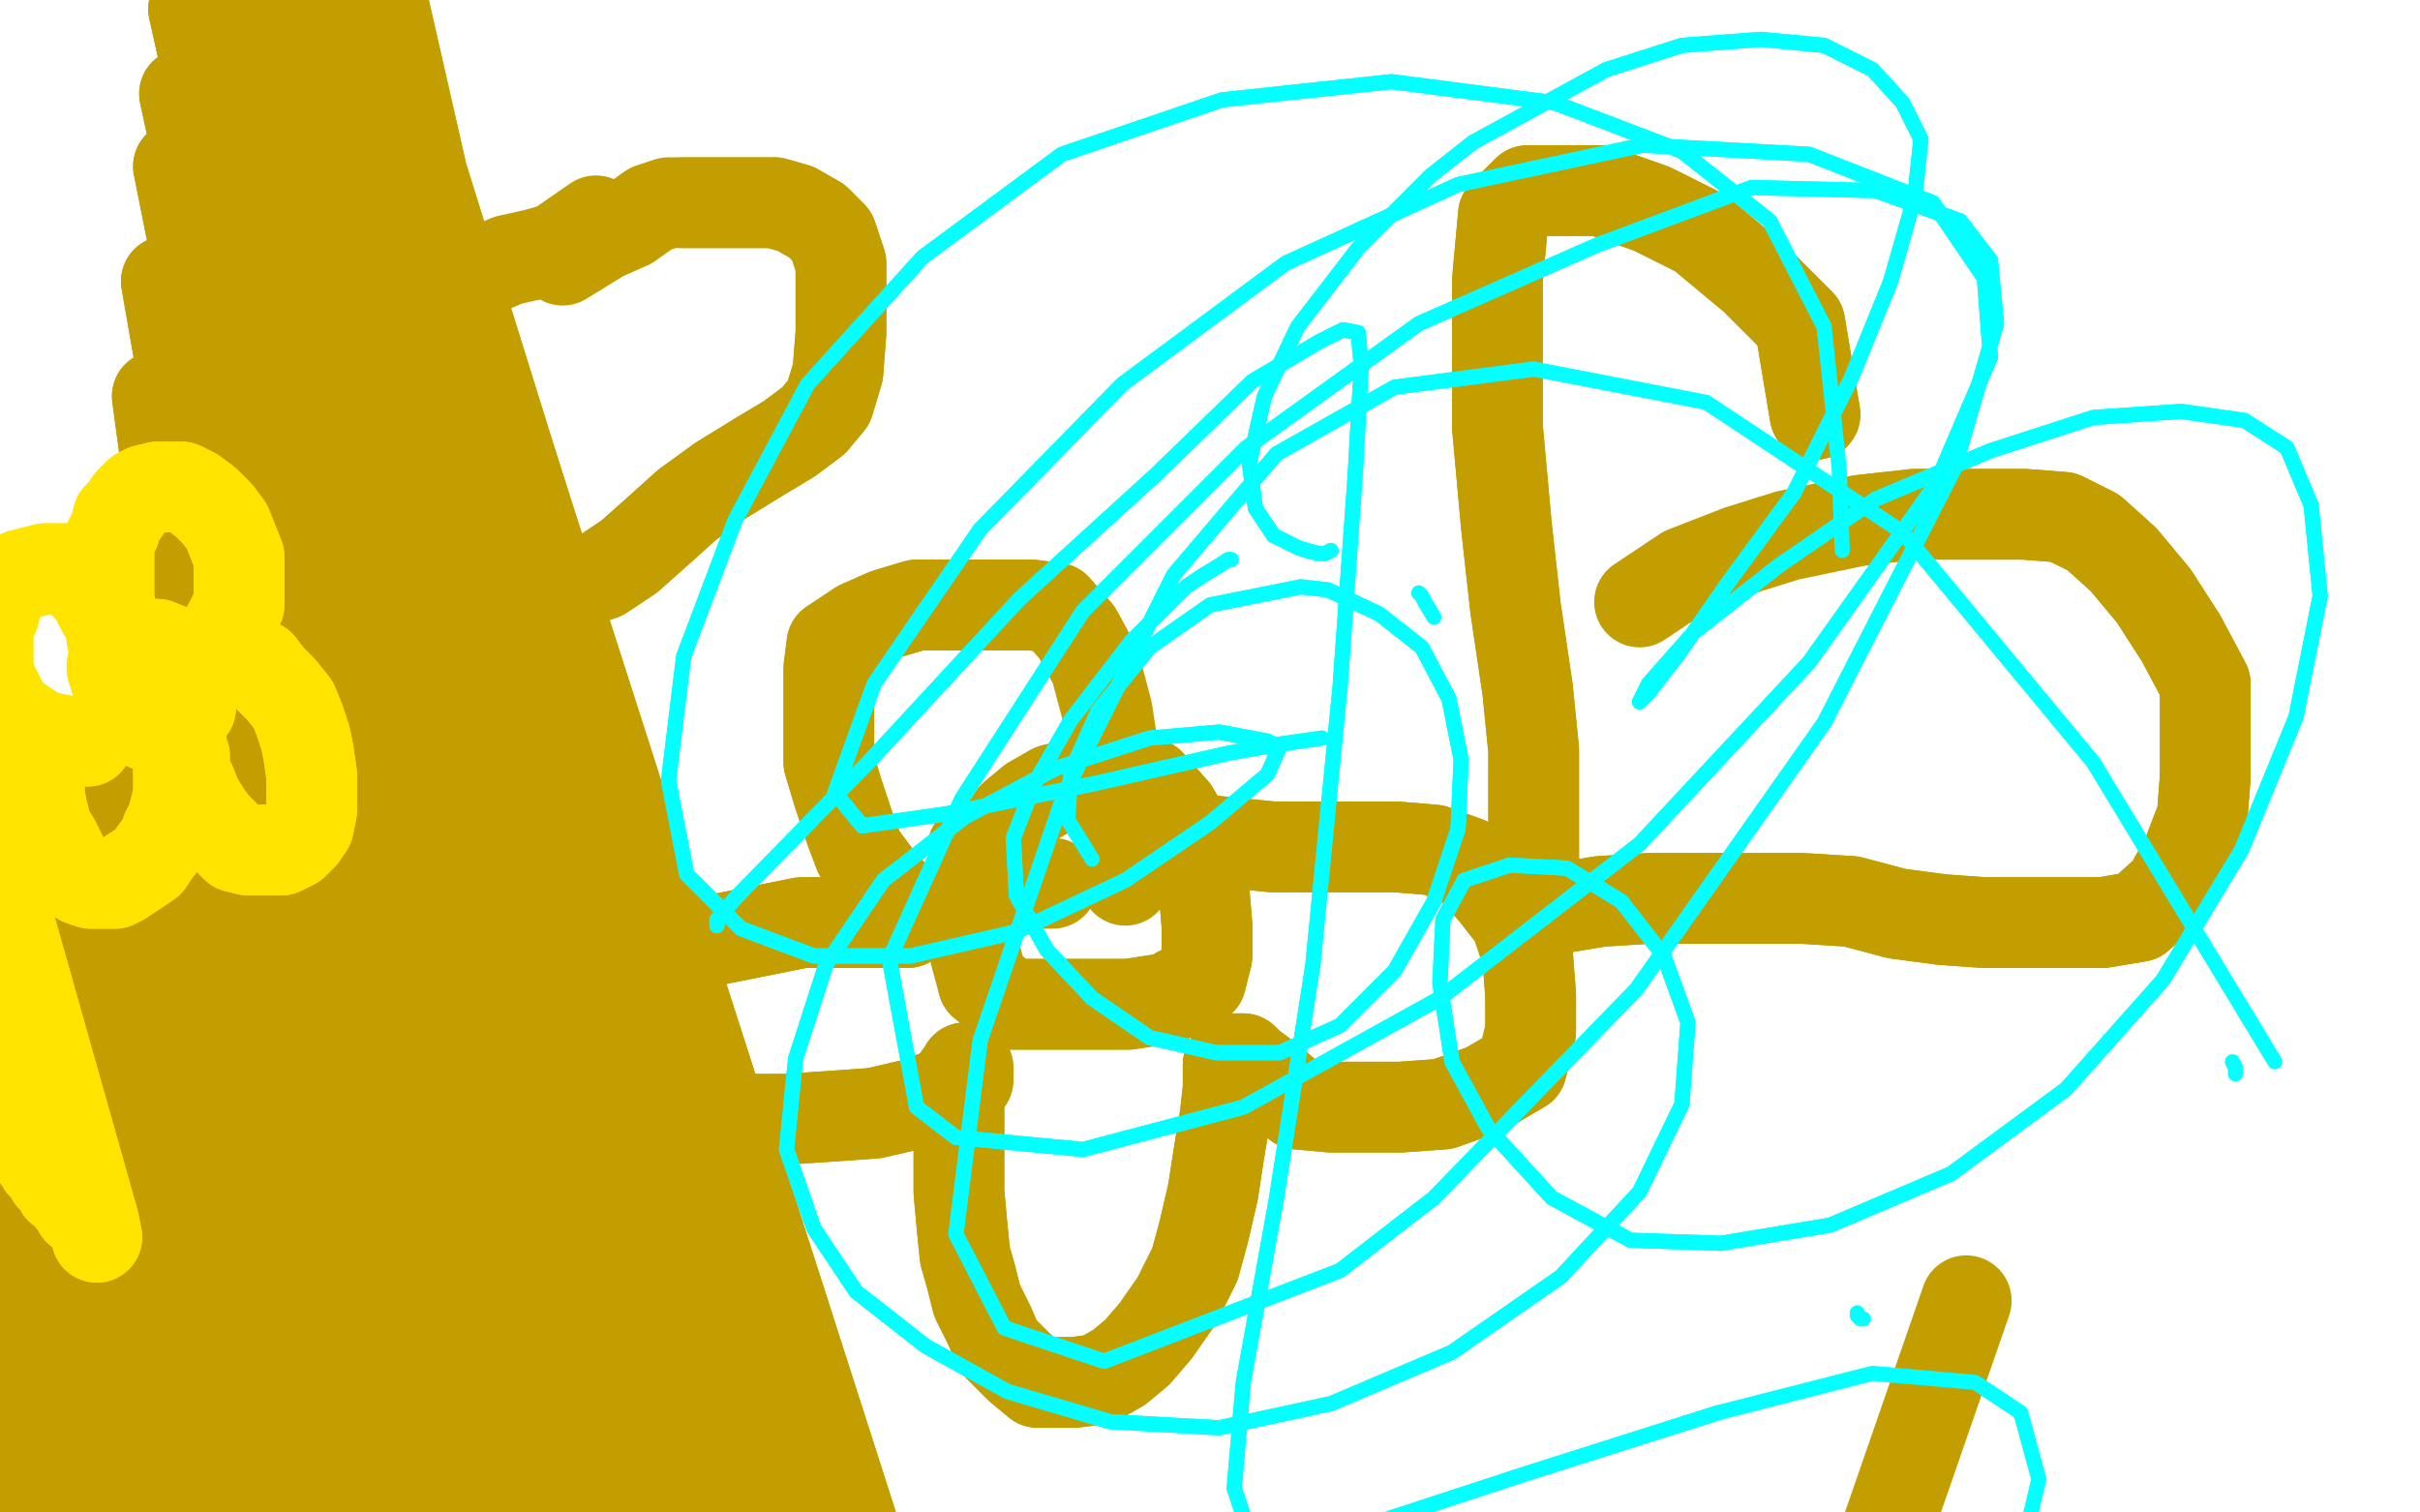 <?xml version="1.0" standalone="no"?>
<!DOCTYPE svg PUBLIC "-//W3C//DTD SVG 1.1//EN"
"http://www.w3.org/Graphics/SVG/1.1/DTD/svg11.dtd">

<svg width="800" height="500" version="1.1" xmlns="http://www.w3.org/2000/svg" xmlns:xlink="http://www.w3.org/1999/xlink" style="stroke-antialiasing: false"><desc>This SVG has been created on https://colorillo.com/</desc><rect x='0' y='0' width='800' height='500' style='fill: rgb(255,255,255); stroke-width:0' /><polyline points="143,107 135,91 135,91 82,67 82,67 76,67 76,67 71,67 71,67 69,67 69,68 69,75 69,84 74,95 79,105 81,115 84,126 87,135 90,144 94,153 98,162 101,167 105,174 108,179 110,183 112,188 115,192 118,199 120,204 122,208 123,210 124,211 125,212 126,212 127,212 130,212 135,212 140,212 148,211 156,208 164,204 171,201 181,197 190,193 199,190 208,184 217,176 227,167 238,159 251,151 261,145 269,139 274,133 277,123 278,110 278,98 278,87 275,78 270,73 263,69 256,67 248,67 241,67 233,67 226,67" style="fill: none; stroke: #c39e00; stroke-width: 30; stroke-linejoin: round; stroke-linecap: round; stroke-antialiasing: false; stroke-antialias: 0; opacity: 1.0"/>
<polyline points="143,107 135,91 135,91 82,67 82,67 76,67 76,67 71,67 69,67 69,68 69,75 69,84 74,95 79,105 81,115 84,126 87,135 90,144 94,153 98,162 101,167 105,174 108,179 110,183 112,188 115,192 118,199 120,204 122,208 123,210 124,211 125,212 126,212 127,212 130,212 135,212 140,212 148,211 156,208 164,204 171,201 181,197 190,193 199,190 208,184 217,176 227,167 238,159 251,151 261,145 269,139 274,133 277,123 278,110 278,98 278,87 275,78 270,73 263,69 256,67 248,67 241,67 233,67 226,67 221,67 215,69 208,74 199,78 186,86" style="fill: none; stroke: #c39e00; stroke-width: 30; stroke-linejoin: round; stroke-linecap: round; stroke-antialiasing: false; stroke-antialias: 0; opacity: 1.0"/>
<polyline points="197,73 184,82 184,82 177,84 177,84 168,86 168,86 161,89 161,89 153,89 153,89 148,89 148,89" style="fill: none; stroke: #c39e00; stroke-width: 30; stroke-linejoin: round; stroke-linecap: round; stroke-antialiasing: false; stroke-antialias: 0; opacity: 1.0"/>
<polyline points="328,296 331,282 331,282 331,276 331,276 335,270 335,270 341,265 341,265 348,261 348,261 356,259 356,259 365,259 365,259 372,259 380,259 388,268 395,280 398,294 399,306 399,316 397,324 386,330 373,332 360,332 345,332 334,332 325,325" style="fill: none; stroke: #c39e00; stroke-width: 30; stroke-linejoin: round; stroke-linecap: round; stroke-antialiasing: false; stroke-antialias: 0; opacity: 1.0"/>
<polyline points="328,296 331,282 331,282 331,276 331,276 335,270 335,270 341,265 341,265 348,261 348,261 356,259 356,259 365,259 372,259 380,259 388,268 395,280 398,294 399,306 399,316 397,324 386,330 373,332 360,332 345,332 334,332 325,325 322,314 322,303 322,296 324,292 335,292 348,292" style="fill: none; stroke: #c39e00; stroke-width: 30; stroke-linejoin: round; stroke-linecap: round; stroke-antialiasing: false; stroke-antialias: 0; opacity: 1.0"/>
<polyline points="401,278 421,280 421,280 434,280 434,280 448,280 448,280 462,280 462,280 474,281 474,281 485,285 485,285 494,295 494,295 501,304 505,316 506,329 506,341 503,353 491,360 477,365 463,366 451,366 440,366 429,365 422,359 417,355 413,352 411,350 410,350 409,350 407,350 406,352 406,360 405,369 403,381 401,394 398,407 395,418 389,430 382,440 376,447 370,452 363,456 355,457 348,457 343,457 337,452 330,445 327,438 323,430 321,422 319,415 318,405 317,394 317,386 317,376 317,369 317,363 317,360 317,356 318,355 319,353 320,353 320,357 313,361 302,365 289,368 275,369 260,370 246,370 232,370 220,370 211,370 203,370 199,367 198,360 198,355 198,346 200,335 210,326 222,318 235,311 250,308 265,305 279,305 289,305 296,305 299,305 300,305 300,304 297,298 290,290 284,282 281,274 277,262 274,252 274,243 274,232 274,221 275,213 284,207 293,203 303,200 313,200 321,200 333,200 341,200 349,201 356,209 362,220" style="fill: none; stroke: #c39e00; stroke-width: 30; stroke-linejoin: round; stroke-linecap: round; stroke-antialiasing: false; stroke-antialias: 0; opacity: 1.0"/>
<polyline points="401,278 421,280 421,280 434,280 434,280 448,280 448,280 462,280 462,280 474,281 474,281 485,285 485,285 494,295 501,304 505,316 506,329 506,341 503,353 491,360 477,365 463,366 451,366 440,366 429,365 422,359 417,355 413,352 411,350 410,350 409,350 407,350 406,352 406,360 405,369 403,381 401,394 398,407 395,418 389,430 382,440 376,447 370,452 363,456 355,457 348,457 343,457 337,452 330,445 327,438 323,430 321,422 319,415 318,405 317,394 317,386 317,376 317,369 317,363 317,360 317,356 318,355 319,353 320,353 320,357 313,361 302,365 289,368 275,369 260,370 246,370 232,370 220,370 211,370 203,370 199,367 198,360 198,355 198,346 200,335 210,326 222,318 235,311 250,308 265,305 279,305 289,305 296,305 299,305 300,305 300,304 297,298 290,290 284,282 281,274 277,262 274,252 274,243 274,232 274,221 275,213 284,207 293,203 303,200 313,200 321,200 333,200 341,200 349,201 356,209 362,220 366,235 368,248 370,265 372,291" style="fill: none; stroke: #c39e00; stroke-width: 30; stroke-linejoin: round; stroke-linecap: round; stroke-antialiasing: false; stroke-antialias: 0; opacity: 1.0"/>
<polyline points="120,527 164,545 164,545 119,41 119,41 187,565 187,565 119,15 119,15 209,589 209,589 119,-10 119,-10 231,615 231,615 118,-35 118,-35 258,653 258,653 115,-50 115,-50 284,692 284,692 112,-50 112,-50 307,734 307,734 110,-50 110,-50 329,778 106,-50 350,821 103,-50 367,857 99,-50 381,895 97,-50 394,929 95,-50 404,954 93,-50 452,1058 94,-50 453,1057 95,-50 453,1052 97,-50 453,1046 98,-50 453,1038 99,-50 452,1029 100,-50 446,1016 104,-50 438,1003 105,-50 429,988 106,-50 419,972 106,-50 403,952 106,-50 383,924 106,-50 361,893 100,-50 337,868 90,-50 317,851 84,-50 306,839 77,-44 291,827 71,-35 277,813 67,-20 259,799 64,3 239,784 61,31 220,766 59,55 197,748 55,93 165,725 52,131 129,699 48,180 101,678 40,217 68,655 29,256 34,633 16,293 5,612 2,318 -12,600 -9,329 -24,591 -21,337 -34,584 -28,340 -40,580 -35,341 -42,578 -37,341 -43,578 -39,341 -43,576 -39,342 -43,575 -39,343 -43,575 -39,345 -43,573 -39,347 -44,572 -43,350" style="fill: none; stroke: #c39e00; stroke-width: 30; stroke-linejoin: round; stroke-linecap: round; stroke-antialiasing: false; stroke-antialias: 0; opacity: 1.0"/>
<polyline points="120,527 164,545 164,545 119,41 119,41 187,565 187,565 119,15 119,15 209,589 209,589 119,-10 119,-10 231,615 231,615 118,-35 118,-35 258,653 258,653 115,-50 115,-50 284,692 284,692 112,-50 112,-50 307,734 307,734 110,-50 329,778 106,-50 350,821 103,-50 367,857 99,-50 381,895 97,-50 394,929 95,-50 404,954 93,-50 452,1058 94,-50 453,1057 95,-50 453,1052 97,-50 453,1046 98,-50 453,1038 99,-50 452,1029 100,-50 446,1016 104,-50 438,1003 105,-50 429,988 106,-50 419,972 106,-50 403,952 106,-50 383,924 106,-50 361,893 100,-50 337,868 90,-50 317,851 84,-50 306,839 77,-44 291,827 71,-35 277,813 67,-20 259,799 64,3 239,784 61,31 220,766 59,55 197,748 55,93 165,725 52,131 129,699 48,180 101,678 40,217 68,655 29,256 34,633 16,293 5,612 2,318 -12,600 -9,329 -24,591 -21,337 -34,584 -28,340 -40,580 -35,341 -42,578 -37,341 -43,578 -39,341 -43,576 -39,342 -43,575 -39,343 -43,575 -39,345 -43,573 -39,347 -44,572 -43,350" style="fill: none; stroke: #c39e00; stroke-width: 30; stroke-linejoin: round; stroke-linecap: round; stroke-antialiasing: false; stroke-antialias: 0; opacity: 1.0"/>
<polyline points="600,137 595,107 595,107 580,92 580,92 562,77 562,77 546,69 546,69 529,63 529,63 515,63 515,63 505,63 505,63 497,71 495,93 495,116 495,141 498,174 501,201 505,228 507,248 507,266 507,277 507,286 507,293 507,297 507,298 507,299 507,300 508,300 517,300 529,298 545,297 563,297 579,297 596,297 612,298 627,302 642,304 656,305 668,305 681,305 695,305 707,303 717,294 723,283 728,270 729,257 729,242 729,226 721,211 712,197 702,185 692,176 682,171 669,170 651,170 633,170 615,172" style="fill: none; stroke: #c39e00; stroke-width: 30; stroke-linejoin: round; stroke-linecap: round; stroke-antialiasing: false; stroke-antialias: 0; opacity: 1.0"/>
<polyline points="600,137 595,107 595,107 580,92 580,92 562,77 562,77 546,69 546,69 529,63 529,63 515,63 515,63 505,63 497,71 495,93 495,116 495,141 498,174 501,201 505,228 507,248 507,266 507,277 507,286 507,293 507,297 507,298 507,299 507,300 508,300 517,300 529,298 545,297 563,297 579,297 596,297 612,298 627,302 642,304 656,305 668,305 681,305 695,305 707,303 717,294 723,283 728,270 729,257 729,242 729,226 721,211 712,197 702,185 692,176 682,171 669,170 651,170 633,170 615,172 591,177 575,182 557,189 542,199" style="fill: none; stroke: #c39e00; stroke-width: 30; stroke-linejoin: round; stroke-linecap: round; stroke-antialiasing: false; stroke-antialias: 0; opacity: 1.0"/>
<polyline points="650,430 606,557 606,557 605,692 605,692 641,827 641,827 700,925 700,925 741,983 741,983 775,1022 775,1022" style="fill: none; stroke: #c39e00; stroke-width: 30; stroke-linejoin: round; stroke-linecap: round; stroke-antialiasing: false; stroke-antialias: 0; opacity: 1.0"/>
<circle cx="321.5" cy="280.5" r="15" style="fill: #c39e00; stroke-antialiasing: false; stroke-antialias: 0; opacity: 1.0"/>
<polyline points="32,409 31,404 31,404 -21,220 -21,220 29,403 29,403 -20,224 -20,224 28,401 28,401 -19,228 -19,228 26,400 26,400 -18,232 -18,232 24,397 24,397 -18,236 -18,236 20,393 20,393 -18,240 -18,240 17,389 17,389 -18,245 -18,245 14,385 -18,249 12,382 -18,252 9,379 -18,256 6,376 -19,259 2,372 -21,262 -1,370 -22,266 -3,368 -23,268 -5,367 -24,270 -7,366 -25,272 -9,365 -26,273 -11,365 -27,274 -12,364 -28,275 -13,364 -29,275 -14,364 -29,276" style="fill: none; stroke: #ffe400; stroke-width: 30; stroke-linejoin: round; stroke-linecap: round; stroke-antialiasing: false; stroke-antialias: 0; opacity: 1.0"/>
<polyline points="32,409 31,404 31,404 -21,220 -21,220 29,403 29,403 -20,224 -20,224 28,401 28,401 -19,228 -19,228 26,400 26,400 -18,232 -18,232 24,397 24,397 -18,236 -18,236 20,393 20,393 -18,240 -18,240 17,389 17,389 -18,245 14,385 -18,249 12,382 -18,252 9,379 -18,256 6,376 -19,259 2,372 -21,262 -1,370 -22,266 -3,368 -23,268 -5,367 -24,270 -7,366 -25,272 -9,365 -26,273 -11,365 -27,274 -12,364 -28,275 -13,364 -29,275 -14,364 -29,276 -15,364 -30,276 -16,363 -30,276" style="fill: none; stroke: #ffe400; stroke-width: 30; stroke-linejoin: round; stroke-linecap: round; stroke-antialiasing: false; stroke-antialias: 0; opacity: 1.0"/>
<polyline points="42,223 42,217 42,217 42,216 42,216 44,214 44,214 46,213 46,213 49,213 49,213 52,213 52,213 57,215 57,215 60,218 62,222 63,226 63,230 63,234 60,238 57,240 53,240 49,240 45,237 42,233 40,230 39,227 38,224" style="fill: none; stroke: #ffe400; stroke-width: 30; stroke-linejoin: round; stroke-linecap: round; stroke-antialiasing: false; stroke-antialias: 0; opacity: 1.0"/>
<polyline points="42,223 42,217 42,217 42,216 42,216 44,214 44,214 46,213 46,213 49,213 49,213 52,213 52,213 57,215 60,218 62,222 63,226 63,230 63,234 60,238 57,240 53,240 49,240 45,237 42,233 40,230 39,227 38,224 37,221 37,220" style="fill: none; stroke: #ffe400; stroke-width: 30; stroke-linejoin: round; stroke-linecap: round; stroke-antialiasing: false; stroke-antialias: 0; opacity: 1.0"/>
<polyline points="68,219 73,217 73,217 75,217 75,217 78,217 78,217 81,217 81,217 86,220 86,220 89,224 89,224 93,228 97,233 99,238 101,244 102,249 103,256 103,262 103,268 102,273 100,276 97,279 93,281 90,281 86,281 82,281 78,280 75,277 71,273 68,269 65,264 63,259 61,256 61,253 61,250 60,249 60,247 60,246 60,247 59,250 59,254 59,259 59,263 58,267 57,271 55,275 54,278 51,282 49,285 46,287 43,289 40,291 38,292 35,292 33,292 30,292 27,291 25,289 22,286 20,282 18,278 16,275 15,272 14,268 13,263 13,258 13,255 13,252 15,249 17,248 19,246 21,246 23,245 26,245 28,245 29,245 28,245 25,245 22,245 17,244 13,243 10,241 7,239 3,236 1,233 -1,229 -3,225 -4,221 -4,217 -4,214 -4,210 -4,207 -2,203 -1,199 1,195 4,192 7,190 11,189 15,188 18,188 22,188 26,191 30,195 32,198 34,202 36,205 37,208 37,209 37,210 37,211 37,210 37,208 37,203 36,198 36,193 36,188 36,183 36,179 38,175 39,171 41,169 43,166 46,163 48,162 52,161 55,161 60,161 64,163 68,166 72,170 75,174 77,179 79,184 79,190 79,195 79,200 76,206 72,213" style="fill: none; stroke: #ffe400; stroke-width: 30; stroke-linejoin: round; stroke-linecap: round; stroke-antialiasing: false; stroke-antialias: 0; opacity: 1.0"/>
<polyline points="68,219 73,217 73,217 75,217 75,217 78,217 78,217 81,217 81,217 86,220 86,220 89,224 93,228 97,233 99,238 101,244 102,249 103,256 103,262 103,268 102,273 100,276 97,279 93,281 90,281 86,281 82,281 78,280 75,277 71,273 68,269 65,264 63,259 61,256 61,253 61,250 60,249 60,247 60,246 60,247 59,250 59,254 59,259 59,263 58,267 57,271 55,275 54,278 51,282 49,285 46,287 43,289 40,291 38,292 35,292 33,292 30,292 27,291 25,289 22,286 20,282 18,278 16,275 15,272 14,268 13,263 13,258 13,255 13,252 15,249 17,248 19,246 21,246 23,245 26,245 28,245 29,245 28,245 25,245 22,245 17,244 13,243 10,241 7,239 3,236 1,233 -1,229 -3,225 -4,221 -4,217 -4,214 -4,210 -4,207 -2,203 -1,199 1,195 4,192 7,190 11,189 15,188 18,188 22,188 26,191 30,195 32,198 34,202 36,205 37,208 37,209 37,210 37,211 37,210 37,208 37,203 36,198 36,193 36,188 36,183 36,179 38,175 39,171 41,169 43,166 46,163 48,162 52,161 55,161 60,161 64,163 68,166 72,170 75,174 77,179 79,184 79,190 79,195 79,200 76,206 72,213" style="fill: none; stroke: #ffe400; stroke-width: 30; stroke-linejoin: round; stroke-linecap: round; stroke-antialiasing: false; stroke-antialias: 0; opacity: 1.0"/>
<polyline points="469,196 470,197 470,197 471,199 471,199 474,204 474,204" style="fill: none; stroke: #03ffff; stroke-width: 5; stroke-linejoin: round; stroke-linecap: round; stroke-antialiasing: false; stroke-antialias: 0; opacity: 1.0"/>
<polyline points="738,351 739,353 739,353 739,355 739,355" style="fill: none; stroke: #03ffff; stroke-width: 5; stroke-linejoin: round; stroke-linecap: round; stroke-antialiasing: false; stroke-antialias: 0; opacity: 1.0"/>
<polyline points="614,434 614,435 614,435 615,436 615,436 616,436 616,436" style="fill: none; stroke: #03ffff; stroke-width: 5; stroke-linejoin: round; stroke-linecap: round; stroke-antialiasing: false; stroke-antialias: 0; opacity: 1.0"/>
<polyline points="237,306 237,304 237,304 243,297 243,297 288,251 288,251 337,198 337,198 382,157 382,157 414,126 414,126 436,113 436,113 444,109 449,110 450,121 448,157 443,227 434,319 422,396 411,457 408,492 413,507 424,511 453,504 505,487 568,467" style="fill: none; stroke: #03ffff; stroke-width: 5; stroke-linejoin: round; stroke-linecap: round; stroke-antialiasing: false; stroke-antialias: 0; opacity: 1.0"/>
<polyline points="237,306 237,304 237,304 243,297 243,297 288,251 288,251 337,198 337,198 382,157 382,157 414,126 414,126 436,113 444,109 449,110 450,121 448,157 443,227 434,319 422,396 411,457 408,492 413,507 424,511 453,504 505,487 568,467 619,454 653,457 668,467 674,489 665,527 643,561" style="fill: none; stroke: #03ffff; stroke-width: 5; stroke-linejoin: round; stroke-linecap: round; stroke-antialiasing: false; stroke-antialias: 0; opacity: 1.0"/>
<polyline points="407,185 406,185 406,185 403,187 403,187 398,190 398,190 392,194 392,194 374,212 374,212 354,238 354,238 342,259 335,277 336,296 346,314 361,330 380,343 402,348 423,348 443,339 461,321 474,298 482,274 483,251 479,231 470,214 456,203 439,195 430,194 400,200 380,214 363,235" style="fill: none; stroke: #03ffff; stroke-width: 5; stroke-linejoin: round; stroke-linecap: round; stroke-antialiasing: false; stroke-antialias: 0; opacity: 1.0"/>
<polyline points="407,185 406,185 406,185 403,187 403,187 398,190 398,190 392,194 392,194 374,212 374,212 354,238 342,259 335,277 336,296 346,314 361,330 380,343 402,348 423,348 443,339 461,321 474,298 482,274 483,251 479,231 470,214 456,203 439,195 430,194 400,200 380,214 363,235 354,255 353,271 361,284" style="fill: none; stroke: #03ffff; stroke-width: 5; stroke-linejoin: round; stroke-linecap: round; stroke-antialiasing: false; stroke-antialias: 0; opacity: 1.0"/>
<polyline points="440,182 438,183 438,183 436,183 436,183 432,182 432,182 429,181 429,181 421,177 421,177 415,168 415,168 413,153 413,153 418,131 429,108 449,82 473,58 487,47 531,23 556,15 582,13 603,15 619,23 629,34 635,46 633,65 625,93 612,125 593,163 571,193 555,216 545,229 542,232 545,226 560,209 588,187 620,165 658,149 692,138 721,136 742,139 756,148 764,167 767,197 759,237 741,281 715,324 683,360 645,388 605,405 569,411 539,410 513,396 492,373 480,351 476,325 477,304 484,291 499,286 518,287 536,298 550,316 558,338 556,365 542,394 516,422 480,447 440,464 403,472 367,470 333,460 306,445 283,427 269,406 260,380 263,350 273,319 292,291 319,270 349,254 380,244 403,242 419,245 423,247 419,256 400,272 372,291 336,308 301,316 269,316 245,307 227,289 221,258 226,217 243,172 267,127 305,85 351,51 404,33 460,27 514,34 556,50 585,73 603,108" style="fill: none; stroke: #03ffff; stroke-width: 5; stroke-linejoin: round; stroke-linecap: round; stroke-antialiasing: false; stroke-antialias: 0; opacity: 1.0"/>
<polyline points="440,182 438,183 438,183 436,183 436,183 432,182 432,182 429,181 429,181 421,177 421,177 415,168 415,168 413,153 418,131 429,108 449,82 473,58 487,47 531,23 556,15 582,13 603,15 619,23 629,34 635,46 633,65 625,93 612,125 593,163 571,193 555,216 545,229 542,232 545,226 560,209 588,187 620,165 658,149 692,138 721,136 742,139 756,148 764,167 767,197 759,237 741,281 715,324 683,360 645,388 605,405 569,411 539,410 513,396 492,373 480,351 476,325 477,304 484,291 499,286 518,287 536,298 550,316 558,338 556,365 542,394 516,422 480,447 440,464 403,472 367,470 333,460 306,445 283,427 269,406 260,380 263,350 273,319 292,291 319,270 349,254 380,244 403,242 419,245 423,247 419,256 400,272 372,291 336,308 301,316 269,316 245,307 227,289 221,258 226,217 243,172 267,127 305,85 351,51 404,33 460,27 514,34 556,50 585,73 603,108 608,155 609,182" style="fill: none; stroke: #03ffff; stroke-width: 5; stroke-linejoin: round; stroke-linecap: round; stroke-antialiasing: false; stroke-antialias: 0; opacity: 1.0"/>
<polyline points="437,244 423,246 423,246 406,249 406,249 362,259 362,259 313,269 313,269 285,273 285,273 276,262 276,262 289,226 289,226 324,175 371,127 425,87 482,61 543,48 598,51 639,67 656,92 658,118 640,160 598,219 542,279 476,330 411,366 358,380 316,376 303,366 294,317 318,264 358,202 412,148 469,107 528,81 579,62 620,63 648,73 658,86 660,107 646,155 603,239 541,327 474,396 443,420 365,450 332,439 316,408 324,344 352,262 388,190 422,150 461,128 507,122" style="fill: none; stroke: #03ffff; stroke-width: 5; stroke-linejoin: round; stroke-linecap: round; stroke-antialiasing: false; stroke-antialias: 0; opacity: 1.0"/>
<polyline points="437,244 423,246 423,246 406,249 406,249 362,259 362,259 313,269 313,269 285,273 285,273 276,262 276,262 289,226 324,175 371,127 425,87 482,61 543,48 598,51 639,67 656,92 658,118 640,160 598,219 542,279 476,330 411,366 358,380 316,376 303,366 294,317 318,264 358,202 412,148 469,107 528,81 579,62 620,63 648,73 658,86 660,107 646,155 603,239 541,327 474,396 443,420 365,450 332,439 316,408 324,344 352,262 388,190 422,150 461,128 507,122 564,133 629,176 692,252 752,351" style="fill: none; stroke: #03ffff; stroke-width: 5; stroke-linejoin: round; stroke-linecap: round; stroke-antialiasing: false; stroke-antialias: 0; opacity: 1.0"/>
</svg>
